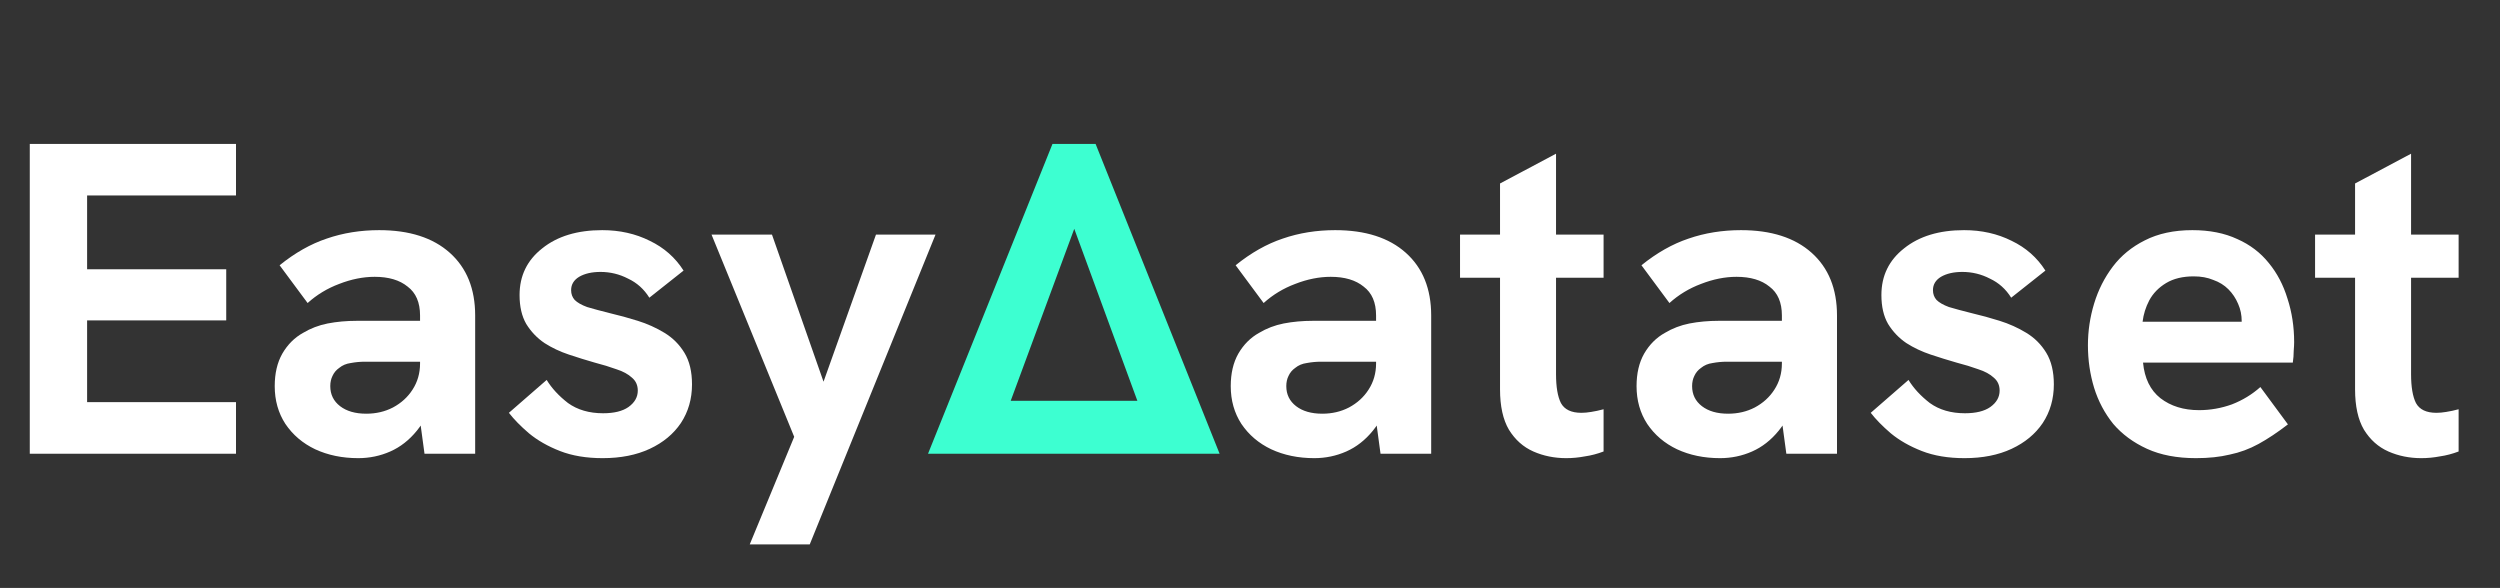 <svg width="540" height="127" viewBox="0 0 540 127" fill="none" xmlns="http://www.w3.org/2000/svg">
<rect x="0" y="0" width="540" height="127" fill="#333333" stroke="none"/>
<path d="M6.432 98V31.088H50.976V42.224H18.816V58.16H48.864V69.2H18.816V86.864H50.976V98H6.432ZM91.692 98L90.732 90.896V68.144C90.732 65.328 89.836 63.248 88.044 61.904C86.316 60.496 83.948 59.792 80.94 59.792C78.444 59.792 75.884 60.304 73.26 61.328C70.7 62.288 68.428 63.664 66.444 65.456L60.396 57.296C63.724 54.608 67.116 52.688 70.572 51.536C74.092 50.32 77.868 49.712 81.9 49.712C88.428 49.712 93.516 51.344 97.164 54.608C100.812 57.872 102.636 62.384 102.636 68.144V98H91.692ZM77.388 98.96C73.932 98.96 70.828 98.32 68.076 97.04C65.388 95.76 63.244 93.936 61.644 91.568C60.108 89.2 59.34 86.48 59.34 83.408C59.34 80.656 59.884 78.32 60.972 76.4C62.124 74.416 63.628 72.912 65.484 71.888C67.084 70.928 68.844 70.256 70.764 69.872C72.748 69.488 74.86 69.296 77.1 69.296H91.788V78.128H78.828C77.804 78.128 76.78 78.224 75.756 78.416C74.796 78.544 73.964 78.896 73.26 79.472C72.62 79.92 72.14 80.496 71.82 81.2C71.5 81.84 71.34 82.576 71.34 83.408C71.34 85.2 72.044 86.64 73.452 87.728C74.86 88.816 76.748 89.36 79.116 89.36C81.228 89.36 83.148 88.912 84.876 88.016C86.668 87.056 88.076 85.776 89.1 84.176C90.188 82.512 90.732 80.624 90.732 78.512L93.9 84.848C93.068 88.176 91.788 90.896 90.06 93.008C88.396 95.056 86.476 96.56 84.3 97.52C82.124 98.48 79.82 98.96 77.388 98.96ZM130.178 98.96C126.658 98.96 123.586 98.448 120.962 97.424C118.338 96.4 116.098 95.12 114.242 93.584C112.45 92.048 111.01 90.576 109.922 89.168L118.082 82.064C119.17 83.856 120.706 85.52 122.69 87.056C124.738 88.528 127.266 89.264 130.274 89.264C132.642 89.264 134.466 88.816 135.746 87.92C137.09 86.96 137.762 85.776 137.762 84.368C137.762 83.216 137.346 82.288 136.514 81.584C135.682 80.816 134.562 80.208 133.154 79.76C131.746 79.248 130.178 78.768 128.45 78.32C126.658 77.808 124.802 77.232 122.882 76.592C120.962 75.952 119.202 75.12 117.602 74.096C116.002 73.008 114.69 71.632 113.666 69.968C112.706 68.304 112.226 66.224 112.226 63.728C112.226 59.568 113.858 56.208 117.122 53.648C120.386 51.024 124.706 49.712 130.082 49.712C133.858 49.712 137.282 50.48 140.354 52.016C143.426 53.488 145.858 55.632 147.65 58.448L140.258 64.304C139.106 62.448 137.57 61.072 135.65 60.176C133.794 59.216 131.81 58.736 129.698 58.736C127.842 58.736 126.306 59.088 125.09 59.792C123.938 60.496 123.362 61.456 123.362 62.672C123.362 63.504 123.618 64.208 124.13 64.784C124.706 65.36 125.602 65.872 126.818 66.32C128.098 66.704 129.762 67.152 131.81 67.664C133.73 68.112 135.714 68.656 137.762 69.296C139.81 69.936 141.73 70.8 143.522 71.888C145.314 72.976 146.754 74.416 147.842 76.208C148.93 78 149.474 80.272 149.474 83.024C149.474 86.16 148.674 88.944 147.074 91.376C145.474 93.744 143.234 95.6 140.354 96.944C137.474 98.288 134.082 98.96 130.178 98.96ZM161.946 117.584L171.546 94.352L153.69 50.672H166.746L177.882 82.448L189.21 50.672H202.074L174.906 117.584H161.946Z" fill="#fff"/>
<path d="M200.456 98L227.336 31.088H236.648L263.432 98H200.456ZM218.312 86.576H245.672L232.04 49.424L218.312 86.576Z" fill="#3DFFD1"/>
<path d="M298.192 98L297.232 90.896V68.144C297.232 65.328 296.336 63.248 294.544 61.904C292.816 60.496 290.448 59.792 287.44 59.792C284.944 59.792 282.384 60.304 279.76 61.328C277.2 62.288 274.928 63.664 272.944 65.456L266.896 57.296C270.224 54.608 273.616 52.688 277.072 51.536C280.592 50.32 284.368 49.712 288.4 49.712C294.928 49.712 300.016 51.344 303.664 54.608C307.312 57.872 309.136 62.384 309.136 68.144V98H298.192ZM283.888 98.96C280.432 98.96 277.328 98.32 274.576 97.04C271.888 95.76 269.744 93.936 268.144 91.568C266.608 89.2 265.84 86.48 265.84 83.408C265.84 80.656 266.384 78.32 267.472 76.4C268.624 74.416 270.128 72.912 271.984 71.888C273.584 70.928 275.344 70.256 277.264 69.872C279.248 69.488 281.36 69.296 283.6 69.296H298.288V78.128H285.328C284.304 78.128 283.28 78.224 282.256 78.416C281.296 78.544 280.464 78.896 279.76 79.472C279.12 79.92 278.64 80.496 278.32 81.2C278 81.84 277.84 82.576 277.84 83.408C277.84 85.2 278.544 86.64 279.952 87.728C281.36 88.816 283.248 89.36 285.616 89.36C287.728 89.36 289.648 88.912 291.376 88.016C293.168 87.056 294.576 85.776 295.6 84.176C296.688 82.512 297.232 80.624 297.232 78.512L300.4 84.848C299.568 88.176 298.288 90.896 296.56 93.008C294.896 95.056 292.976 96.56 290.8 97.52C288.624 98.48 286.32 98.96 283.888 98.96ZM338.31 98.96C335.75 98.96 333.382 98.48 331.206 97.52C329.03 96.56 327.27 94.992 325.926 92.816C324.646 90.64 324.006 87.728 324.006 84.08V39.632L336.102 33.2V80.816C336.102 83.568 336.454 85.648 337.158 87.056C337.926 88.464 339.398 89.168 341.574 89.168C342.214 89.168 342.918 89.104 343.686 88.976C344.518 88.848 345.414 88.656 346.374 88.4V97.52C345.03 98.032 343.686 98.384 342.342 98.576C340.998 98.832 339.654 98.96 338.31 98.96ZM315.366 59.984V50.672H346.374V59.984H315.366ZM385.848 98L384.888 90.896V68.144C384.888 65.328 383.992 63.248 382.2 61.904C380.472 60.496 378.104 59.792 375.096 59.792C372.6 59.792 370.04 60.304 367.416 61.328C364.856 62.288 362.584 63.664 360.6 65.456L354.552 57.296C357.88 54.608 361.272 52.688 364.728 51.536C368.248 50.32 372.024 49.712 376.056 49.712C382.584 49.712 387.672 51.344 391.32 54.608C394.968 57.872 396.792 62.384 396.792 68.144V98H385.848ZM371.544 98.96C368.088 98.96 364.984 98.32 362.232 97.04C359.544 95.76 357.4 93.936 355.8 91.568C354.264 89.2 353.496 86.48 353.496 83.408C353.496 80.656 354.04 78.32 355.128 76.4C356.28 74.416 357.784 72.912 359.64 71.888C361.24 70.928 363 70.256 364.92 69.872C366.904 69.488 369.016 69.296 371.256 69.296H385.944V78.128H372.984C371.96 78.128 370.936 78.224 369.912 78.416C368.952 78.544 368.12 78.896 367.416 79.472C366.776 79.92 366.296 80.496 365.976 81.2C365.656 81.84 365.496 82.576 365.496 83.408C365.496 85.2 366.2 86.64 367.608 87.728C369.016 88.816 370.904 89.36 373.272 89.36C375.384 89.36 377.304 88.912 379.032 88.016C380.824 87.056 382.232 85.776 383.256 84.176C384.344 82.512 384.888 80.624 384.888 78.512L388.056 84.848C387.224 88.176 385.944 90.896 384.216 93.008C382.552 95.056 380.632 96.56 378.456 97.52C376.28 98.48 373.976 98.96 371.544 98.96ZM424.335 98.96C420.815 98.96 417.743 98.448 415.119 97.424C412.495 96.4 410.255 95.12 408.398 93.584C406.607 92.048 405.167 90.576 404.079 89.168L412.239 82.064C413.327 83.856 414.863 85.52 416.847 87.056C418.895 88.528 421.423 89.264 424.431 89.264C426.799 89.264 428.623 88.816 429.903 87.92C431.247 86.96 431.919 85.776 431.919 84.368C431.919 83.216 431.503 82.288 430.671 81.584C429.839 80.816 428.719 80.208 427.311 79.76C425.903 79.248 424.335 78.768 422.607 78.32C420.815 77.808 418.959 77.232 417.039 76.592C415.119 75.952 413.359 75.12 411.759 74.096C410.159 73.008 408.847 71.632 407.823 69.968C406.863 68.304 406.383 66.224 406.383 63.728C406.383 59.568 408.015 56.208 411.279 53.648C414.543 51.024 418.863 49.712 424.239 49.712C428.015 49.712 431.439 50.48 434.511 52.016C437.583 53.488 440.015 55.632 441.807 58.448L434.415 64.304C433.263 62.448 431.727 61.072 429.807 60.176C427.951 59.216 425.967 58.736 423.855 58.736C421.999 58.736 420.463 59.088 419.247 59.792C418.095 60.496 417.519 61.456 417.519 62.672C417.519 63.504 417.775 64.208 418.287 64.784C418.863 65.36 419.759 65.872 420.975 66.32C422.255 66.704 423.919 67.152 425.967 67.664C427.887 68.112 429.871 68.656 431.919 69.296C433.967 69.936 435.887 70.8 437.679 71.888C439.471 72.976 440.911 74.416 441.999 76.208C443.087 78 443.631 80.272 443.631 83.024C443.631 86.16 442.831 88.944 441.231 91.376C439.631 93.744 437.391 95.6 434.511 96.944C431.631 98.288 428.239 98.96 424.335 98.96ZM474.32 98.96C470.224 98.96 466.704 98.288 463.76 96.944C460.816 95.6 458.384 93.808 456.464 91.568C454.608 89.264 453.232 86.672 452.336 83.792C451.44 80.848 450.992 77.776 450.992 74.576C450.992 71.504 451.44 68.496 452.336 65.552C453.232 62.608 454.576 59.952 456.368 57.584C458.16 55.216 460.464 53.328 463.28 51.92C466.16 50.448 469.584 49.712 473.552 49.712C477.264 49.712 480.496 50.352 483.248 51.632C486 52.848 488.272 54.576 490.064 56.816C491.856 58.992 493.2 61.552 494.096 64.496C495.056 67.44 495.536 70.576 495.536 73.904C495.536 74.352 495.504 74.992 495.44 75.824C495.44 76.592 495.376 77.424 495.248 78.32H462.896C463.216 81.712 464.464 84.272 466.64 86C468.88 87.728 471.664 88.592 474.992 88.592C477.424 88.592 479.792 88.176 482.096 87.344C484.4 86.448 486.448 85.2 488.24 83.6L494.192 91.664C491.952 93.392 489.84 94.8 487.856 95.888C485.872 96.976 483.792 97.744 481.616 98.192C479.504 98.704 477.072 98.96 474.32 98.96ZM483.728 72.368C483.856 71.856 483.952 71.344 484.016 70.832C484.144 70.32 484.208 69.84 484.208 69.392C484.208 68.048 483.952 66.8 483.44 65.648C482.928 64.432 482.224 63.376 481.328 62.48C480.432 61.584 479.344 60.912 478.064 60.464C476.848 59.952 475.44 59.696 473.84 59.696C471.472 59.696 469.488 60.176 467.888 61.136C466.288 62.096 465.072 63.344 464.24 64.88C463.472 66.352 462.992 67.888 462.8 69.488H487.76L483.728 72.368ZM522.998 98.96C520.438 98.96 518.07 98.48 515.894 97.52C513.718 96.56 511.958 94.992 510.614 92.816C509.334 90.64 508.694 87.728 508.694 84.08V39.632L520.79 33.2V80.816C520.79 83.568 521.142 85.648 521.846 87.056C522.614 88.464 524.086 89.168 526.262 89.168C526.902 89.168 527.606 89.104 528.374 88.976C529.206 88.848 530.102 88.656 531.062 88.4V97.52C529.718 98.032 528.374 98.384 527.03 98.576C525.686 98.832 524.342 98.96 522.998 98.96ZM500.054 59.984V50.672H531.062V59.984H500.054Z" fill="#fff"/>
</svg> 
